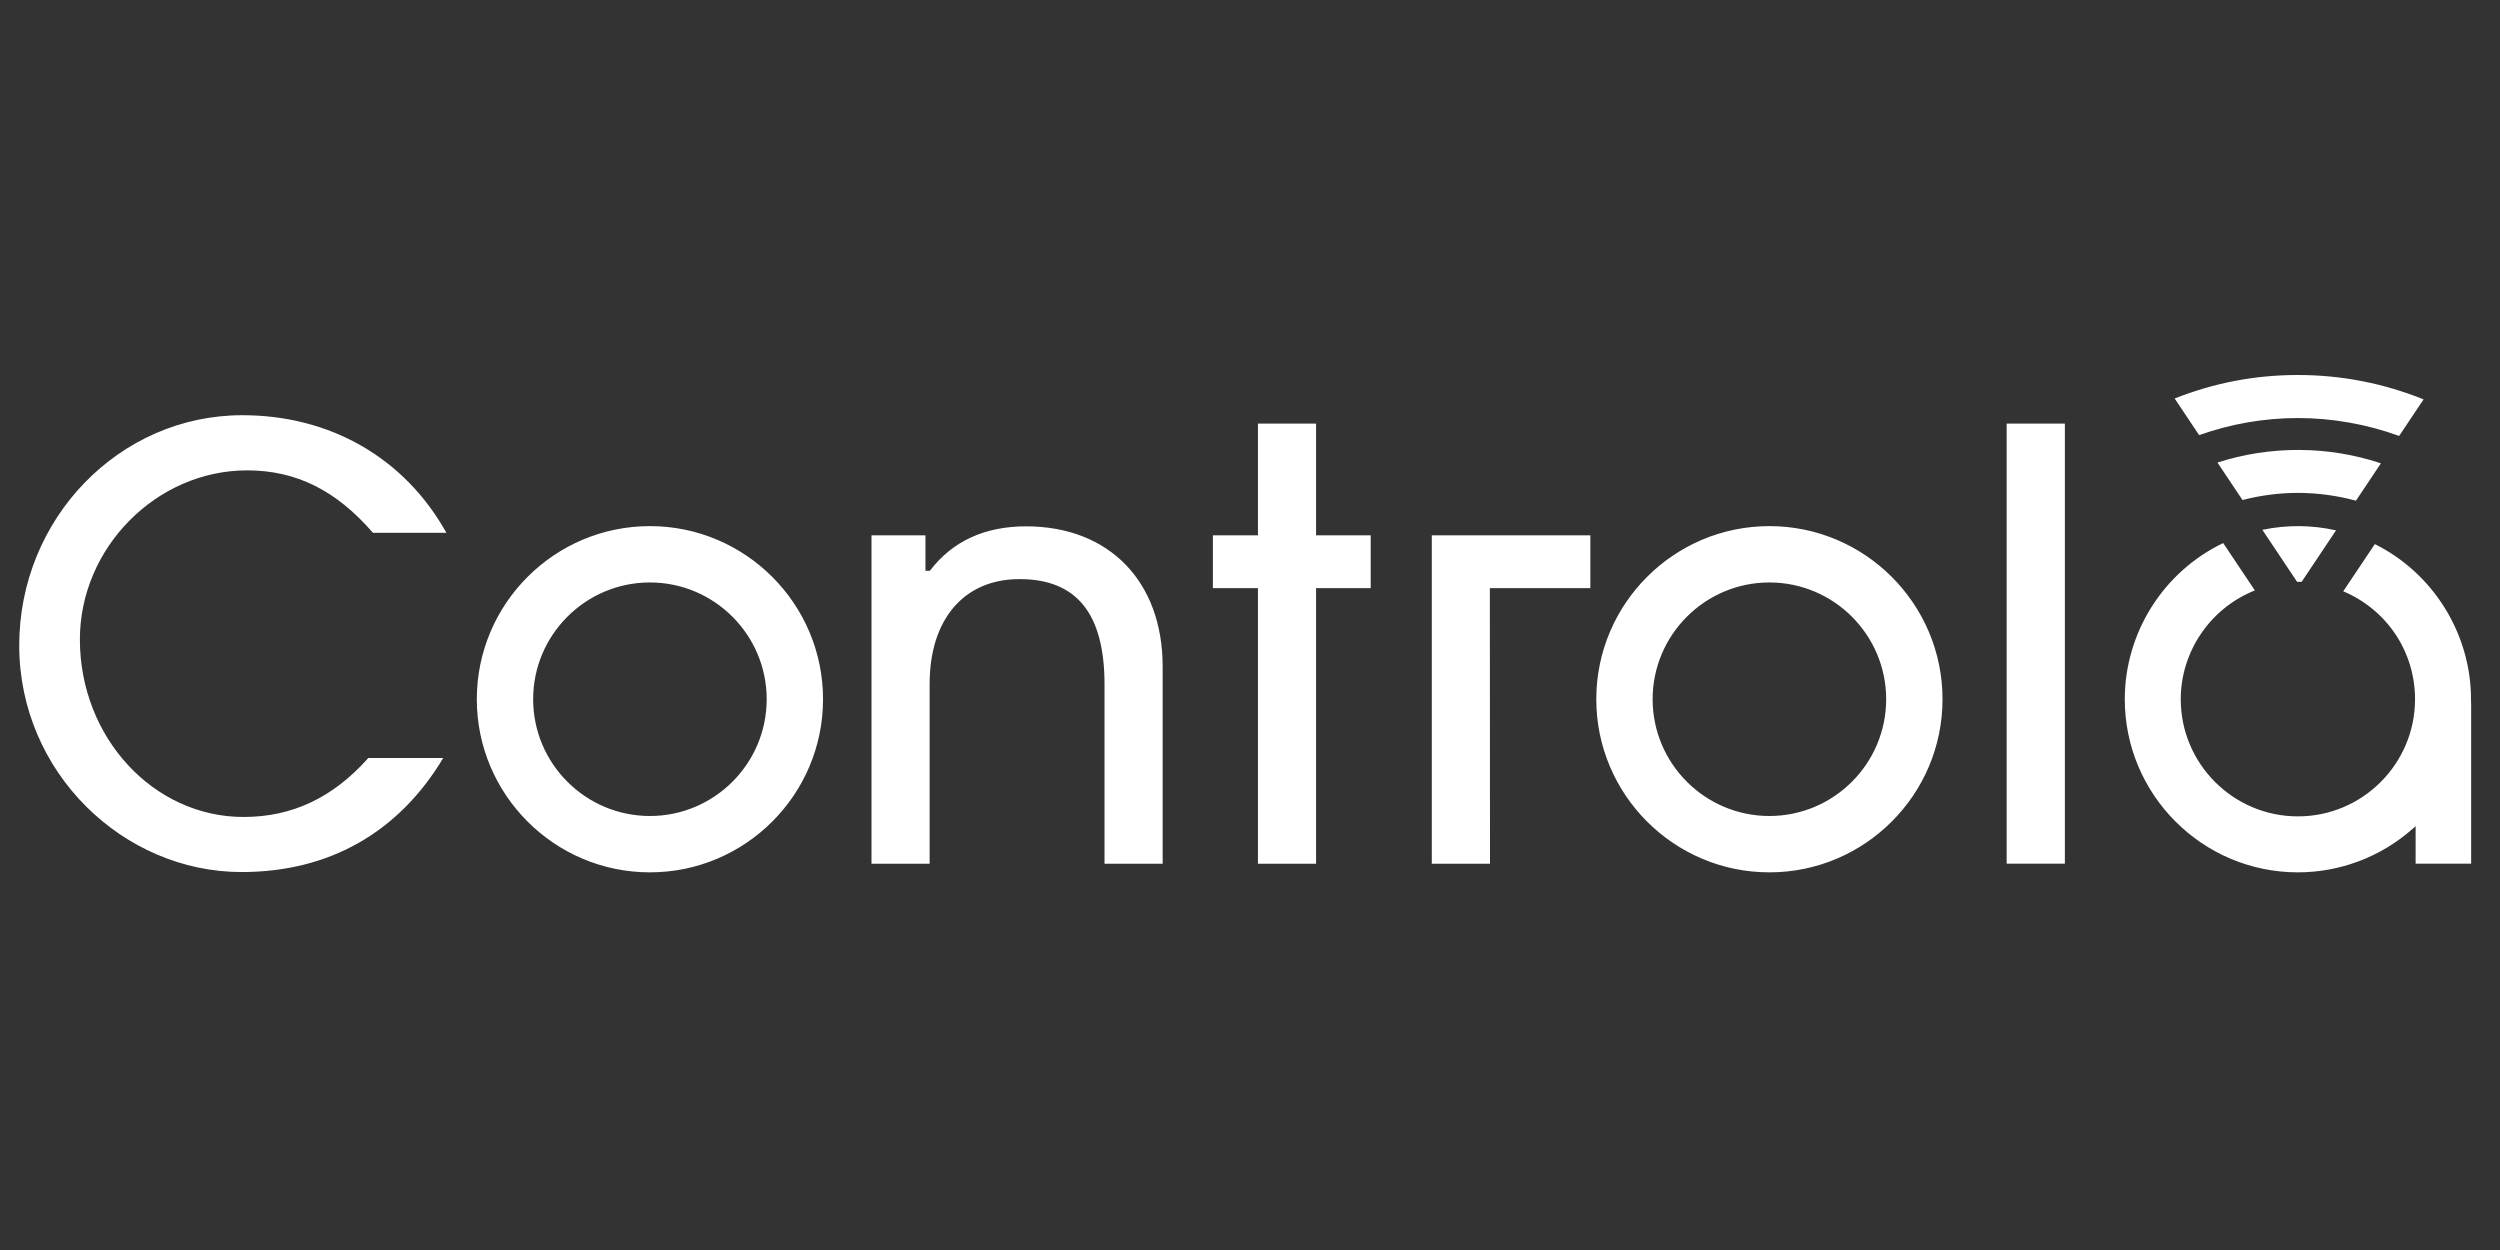 <svg xmlns="http://www.w3.org/2000/svg" width="260" height="130" viewBox="0 0 260 130" fill="none"><rect x="0" y="0" width="260" height="130" fill="#333333" stroke="none"/><path fill-rule="evenodd" clip-rule="evenodd" d="M238.988 43.476C235.471 43.476 232.016 44.079 228.707 45.254V45.246L226.164 41.443C230.276 39.819 234.505 39 238.988 39C243.472 39 247.863 39.85 252.053 41.535L249.509 45.339C246.131 44.102 242.506 43.476 238.988 43.476ZM38.294 78.842C34.63 82.962 30.386 84.965 25.33 84.965C15.945 84.965 8.308 76.685 8.308 66.504C8.308 56.973 16.27 48.918 25.701 48.918C30.788 48.918 34.947 50.982 38.789 55.411H46.426C42.082 47.635 34.367 43.182 25.199 43.182C12.413 43.182 2 53.919 2 67.123C2 80.326 12.807 90.693 25.129 90.693C34.205 90.693 41.448 86.596 46.094 78.834H38.278L38.294 78.842ZM106.027 60.227C111.979 60.227 114.87 63.814 114.87 71.189V89.827H120.916V69.318C120.916 60.467 115.342 54.739 106.715 54.739C102.448 54.739 99.101 56.262 96.774 59.277L96.704 59.362H96.248V55.674H90.636V89.827H96.681V71.127C96.681 64.402 100.26 60.227 106.019 60.227H106.027ZM136.871 55.674H142.553V61.163H136.871V89.827H130.826V61.163H126.141V55.674H130.826V44.056H136.871V55.674ZM67.592 54.716C57.666 54.716 49.588 62.794 49.588 72.72C49.588 82.645 57.666 90.724 67.592 90.724C77.517 90.724 85.596 82.645 85.596 72.72C85.596 62.794 77.517 54.716 67.592 54.716ZM67.592 84.864C60.897 84.864 55.447 79.414 55.447 72.72C55.447 66.025 60.897 60.575 67.592 60.575C74.286 60.575 79.736 66.025 79.736 72.72C79.736 79.414 74.286 84.864 67.592 84.864ZM148.907 55.674H165.396V61.163H154.944L154.96 89.827H148.907V55.674ZM214.746 44.056H208.693V89.819H214.746V44.056ZM166.014 72.72C166.014 62.794 174.092 54.716 184.018 54.716C193.944 54.716 202.022 62.794 202.022 72.72C202.022 82.645 193.944 90.724 184.018 90.724C174.092 90.724 166.014 82.645 166.014 72.72ZM171.874 72.72C171.874 79.414 177.324 84.864 184.018 84.864C190.713 84.864 196.162 79.414 196.162 72.72C196.162 66.025 190.713 60.575 184.018 60.575C177.324 60.575 171.874 66.025 171.874 72.72ZM257 89.819V73.199L256.985 72.975V72.859V72.72C256.985 65.925 253.065 59.609 246.982 56.587L243.696 61.495C248.242 63.412 251.164 67.78 251.164 72.72C251.164 79.437 245.698 84.903 238.981 84.903C232.263 84.903 226.798 79.437 226.798 72.72C226.798 67.749 229.882 63.242 234.505 61.403L231.212 56.478C224.989 59.462 220.977 65.817 220.977 72.72C220.977 82.645 229.055 90.724 238.981 90.724C243.348 90.724 247.569 89.131 250.854 86.248L251.225 85.923V89.819H257ZM233.22 52.001L233.214 52.002H233.222L233.22 52.001ZM238.988 51.26C237.043 51.26 235.105 51.515 233.22 52.001L230.616 48.106C236.128 46.328 242.135 46.359 247.615 48.184L245.018 52.072C243.047 51.531 240.936 51.26 238.988 51.26ZM239.375 60.506L242.946 55.156C240.434 54.592 237.829 54.569 235.286 55.102L238.896 60.506H239.375Z" fill="white"></path></svg>